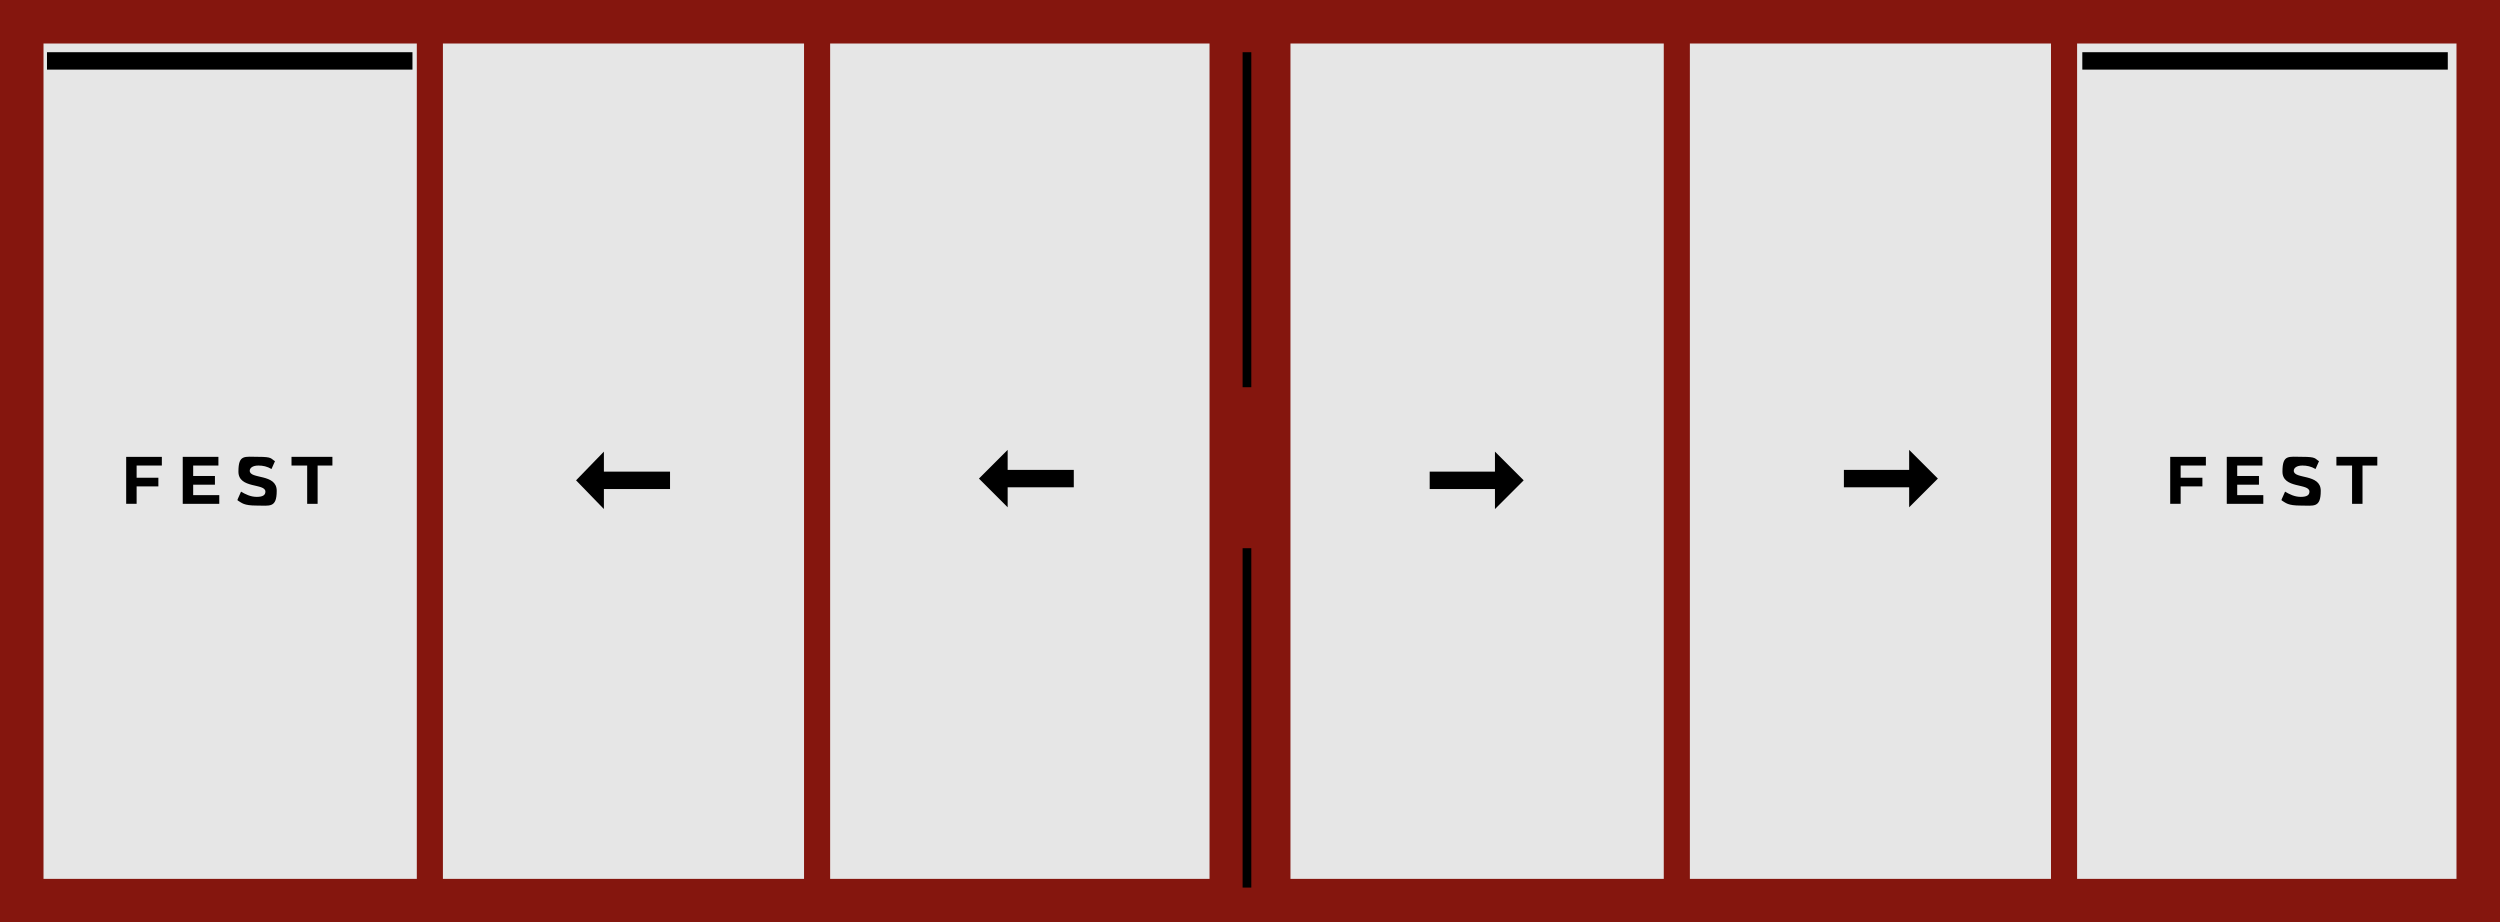 <?xml version="1.0" encoding="UTF-8"?>
<svg id="Ebene_1" xmlns="http://www.w3.org/2000/svg" version="1.1" viewBox="0 0 287.3 106">
  <defs>
    <style>
      .st0, .st1, .st2 {
        fill: none;
        stroke-miterlimit: 10;
      }

      .st0, .st2 {
        stroke: #000;
      }

      .st1 {
        stroke: #85160e;
        stroke-width: 3px;
      }

      .st2 {
        stroke-width: 2px;
      }

      .st3 {
        fill: #e6e6e6;
      }

      .st4 {
        fill: #85160e;
      }
    </style>
  </defs>
  <g>
    <rect class="st3" x="2.5" y="2.5" width="139" height="101"/>
    <path class="st4" d="M139,5v96H5V5h134M144,0H0v106h144V0h0Z"/>
  </g>
  <line class="st1" x1="49.4" y1="104" x2="49.4" y2="3"/>
  <g>
    <path d="M15.7,53.5v1.4h2.5v1h-2.5v2h-1.2v-5.4h4.1v1s-2.8,0-2.8,0Z"/>
    <path d="M25.2,56.9v1h-4.2v-5.4h4.1v1h-2.9v1.2h2.5v1h-2.5v1.2h3Z"/>
    <path d="M27.3,57.4l.4-.9c.5.3,1.1.6,1.8.6s1-.2,1-.6c0-1-3.1-.3-3.1-2.3s.7-1.7,2.3-1.7,1.4.2,1.9.5l-.4.9c-.5-.3-1-.4-1.5-.4-.7,0-1,.3-1,.6,0,1,3.1.3,3.1,2.3s-.8,1.7-2.3,1.7-1.7-.3-2.2-.6h0Z"/>
    <path d="M35.2,53.5h-1.7v-1h4.7v1h-1.7v4.4h-1.2v-4.4h0Z"/>
  </g>
  <line class="st2" x1="5.4" y1="7" x2="47.4" y2="7"/>
  <g>
    <line class="st2" x1="69" y1="55.2" x2="77" y2="55.2"/>
    <polyline points="69.4 58.5 66.2 55.2 69.4 51.9"/>
  </g>
  <line class="st1" x1="93.9" y1="103" x2="93.9" y2="2"/>
  <g>
    <line class="st2" x1="115.4" y1="55" x2="123.4" y2="55"/>
    <polyline points="115.8 58.3 112.5 55 115.8 51.7"/>
  </g>
  <g>
    <rect class="st3" x="145.8" y="2.5" width="139" height="101"/>
    <path class="st4" d="M282.3,5v96h-134V5h134M287.3,0h-144v106h144V0h0Z"/>
  </g>
  <line class="st1" x1="192.7" y1="104" x2="192.7" y2="3"/>
  <g>
    <path d="M250.6,53.5v1.4h2.5v1h-2.5v2h-1.2v-5.4h4.1v1s-2.8,0-2.8,0Z"/>
    <path d="M260.1,56.9v1h-4.2v-5.4h4.1v1h-2.9v1.2h2.5v1h-2.5v1.2h3Z"/>
    <path d="M262.2,57.4l.4-.9c.5.3,1.1.6,1.8.6s1-.2,1-.6c0-1-3.1-.3-3.1-2.3s.7-1.7,2.3-1.7,1.4.2,1.9.5l-.4.9c-.5-.3-1-.4-1.5-.4-.7,0-1,.3-1,.6,0,1,3.1.3,3.1,2.3s-.8,1.7-2.3,1.7-1.7-.3-2.2-.6h0Z"/>
    <path d="M270.2,53.5h-1.7v-1h4.7v1h-1.7v4.4h-1.2v-4.4h0Z"/>
  </g>
  <line class="st2" x1="239.3" y1="7" x2="281.3" y2="7"/>
  <g>
    <line class="st2" x1="172.3" y1="55.2" x2="164.3" y2="55.2"/>
    <polyline points="171.8 58.5 175.1 55.2 171.8 51.9"/>
  </g>
  <line class="st1" x1="237.2" y1="103" x2="237.2" y2="2"/>
  <g>
    <line class="st2" x1="219.9" y1="55" x2="211.9" y2="55"/>
    <polyline points="219.4 58.3 222.7 55 219.4 51.7"/>
  </g>
  <g>
    <line class="st0" x1="143.3" y1="102" x2="143.3" y2="63"/>
    <line class="st0" x1="143.3" y1="44.5" x2="143.3" y2="6"/>
  </g>
</svg>

